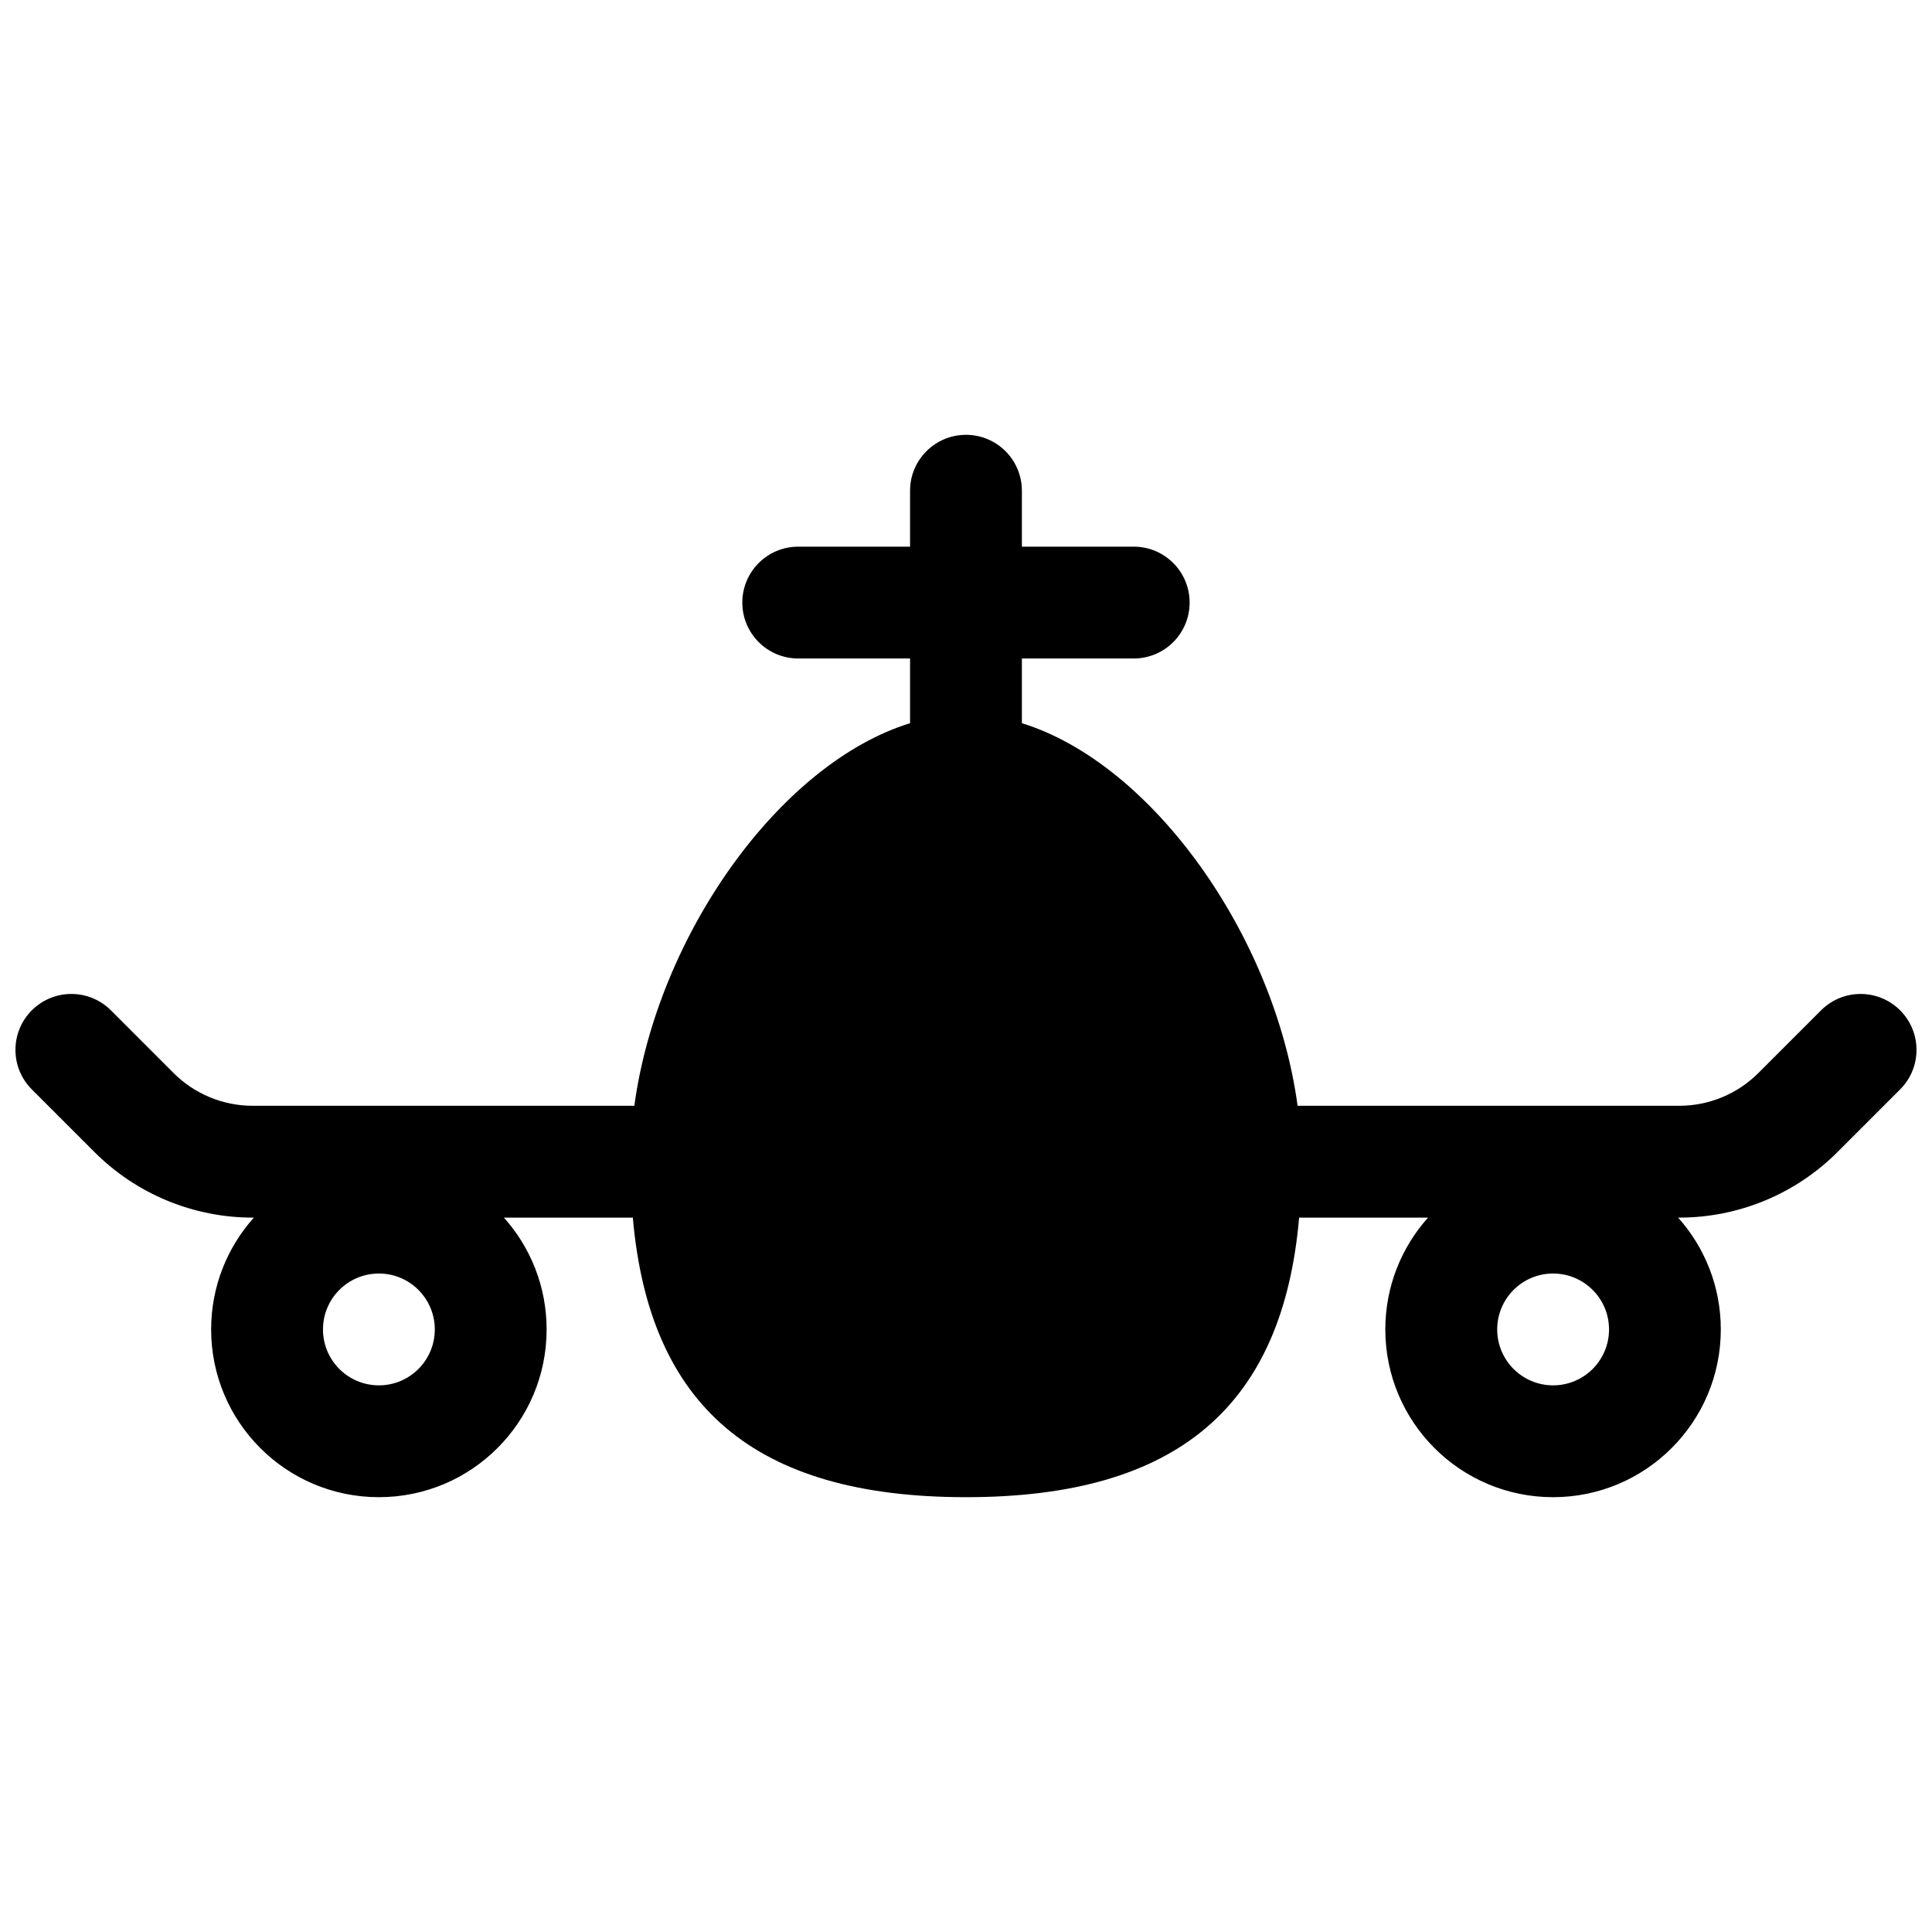 <?xml version="1.0" encoding="UTF-8"?>
<!-- Uploaded to: ICON Repo, www.svgrepo.com, Generator: ICON Repo Mixer Tools -->
<svg width="800px" height="800px" version="1.1" viewBox="144 144 512 512" xmlns="http://www.w3.org/2000/svg">
 <defs>
  <clipPath id="a">
   <path d="m148.09 259h503.81v282h-503.81z"/>
  </clipPath>
 </defs>
 <g clip-path="url(#a)">
  <path d="m522.45 466.68h-34.164c-4.352 49.738-31.949 74.09-88.289 74.09-56.344 0-83.938-24.352-88.293-74.09h-34.164c7.039 7.863 11.32 18.25 11.32 29.637 0 24.551-19.902 44.453-44.453 44.453-24.551 0-44.453-19.902-44.453-44.453 0-11.387 4.281-21.773 11.32-29.637h-0.316c-15.719 0-30.797-6.246-41.91-17.359l-16.617-16.617c-5.785-5.785-5.785-15.168 0-20.957 5.785-5.785 15.168-5.785 20.957 0l16.613 16.617c5.559 5.559 13.098 8.68 20.957 8.68h101.15c6.094-45.062 38.512-90.715 73.066-101.39v-17.148h-29.637c-8.184 0-14.816-6.633-14.816-14.816s6.633-14.82 14.816-14.82h29.637v-14.816c0-8.184 6.637-14.82 14.82-14.82s14.816 6.637 14.816 14.82v14.816h29.637c8.184 0 14.816 6.637 14.816 14.82s-6.633 14.816-14.816 14.816h-29.637v17.148c34.555 10.68 66.977 56.332 73.066 101.39h101.15c7.859 0 15.398-3.121 20.957-8.68l16.617-16.617c5.785-5.785 15.168-5.785 20.953 0 5.789 5.789 5.789 15.172 0 20.957l-16.613 16.617c-11.117 11.113-26.191 17.359-41.914 17.359h-0.312c7.039 7.863 11.316 18.25 11.316 29.637 0 24.551-19.902 44.453-44.453 44.453-24.551 0-44.453-19.902-44.453-44.453 0-11.387 4.281-21.773 11.32-29.637zm-278.04 44.453c8.184 0 14.816-6.633 14.816-14.816s-6.633-14.82-14.816-14.82-14.816 6.637-14.816 14.82 6.633 14.816 14.816 14.816zm311.18 0c8.184 0 14.82-6.633 14.82-14.816s-6.637-14.82-14.82-14.82c-8.184 0-14.816 6.637-14.816 14.82s6.633 14.816 14.816 14.816z"/>
 </g>
</svg>